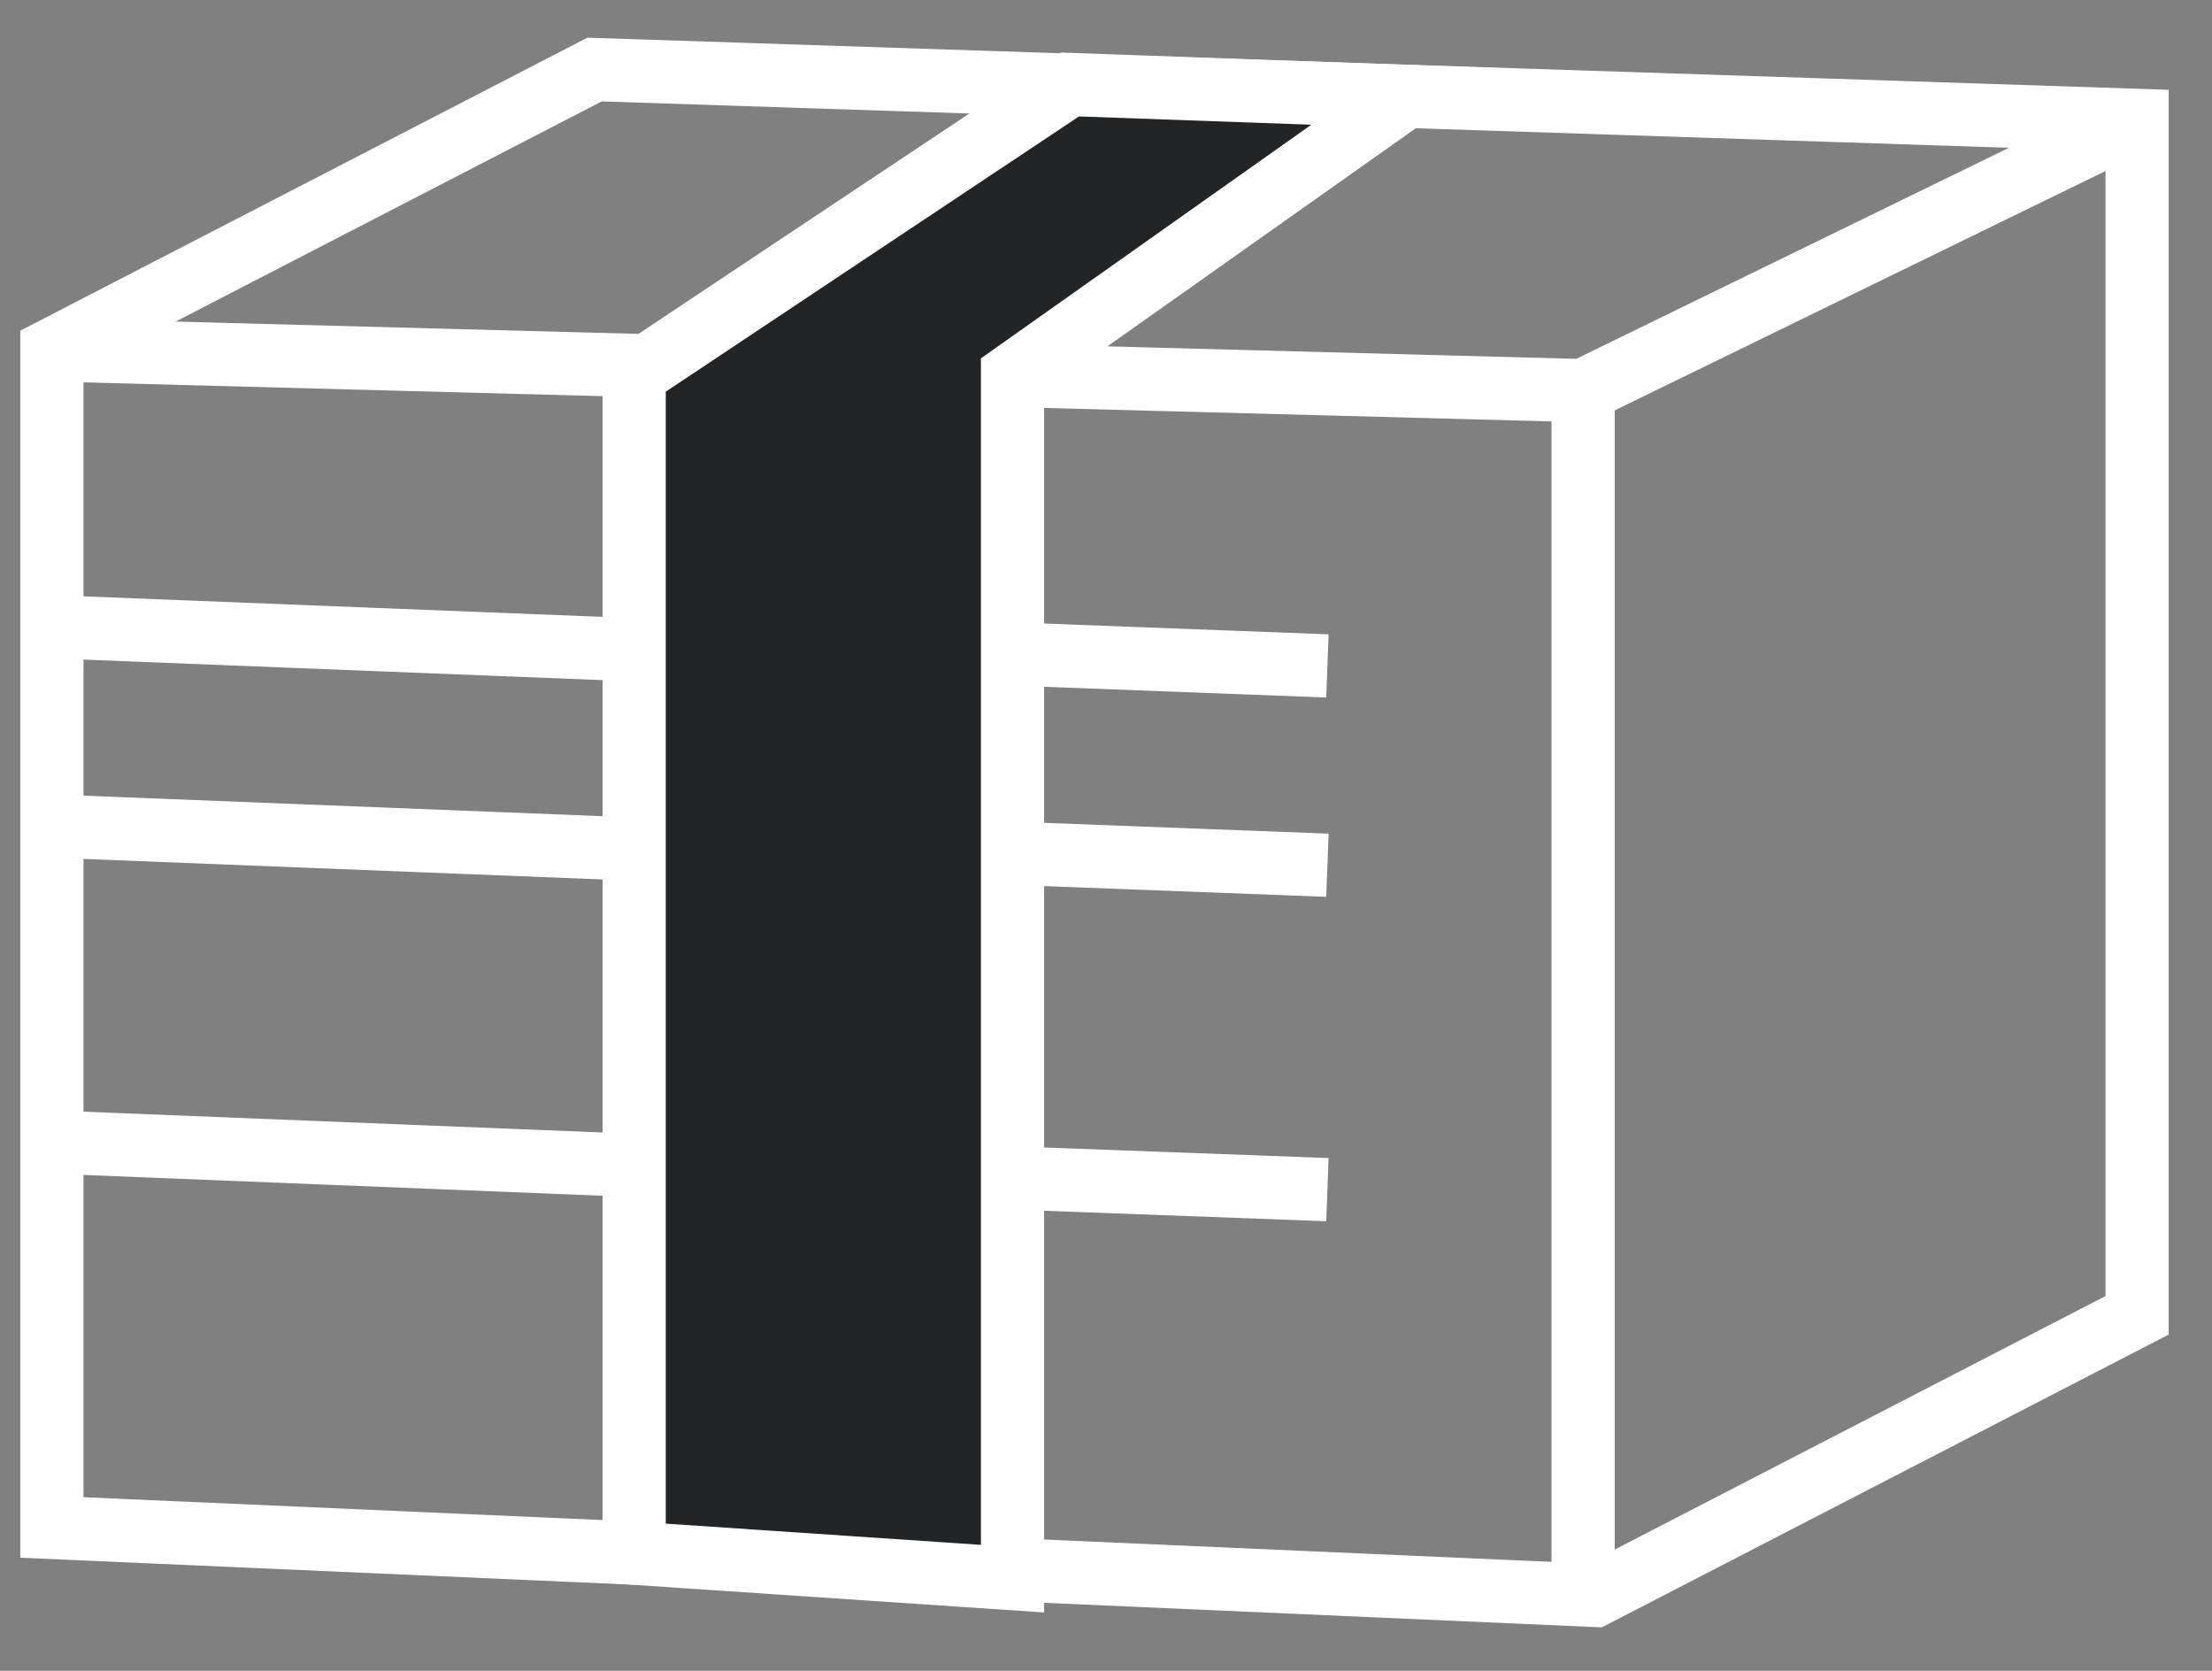 <svg width="49" height="37" viewBox="0 0 49 37" fill="none" xmlns="http://www.w3.org/2000/svg">
<rect x="0" y="0" width="49" height="37" fill="#808080" stroke="none"/>
<path d="M47.341 2.666V29.128L35.327 35.331L1.15 33.826V7.749L13.171 1.54L47.341 2.666Z" stroke="white" stroke-width="1.4" stroke-miterlimit="10"/>
<path d="M35.069 8.299V35.331" stroke="white" stroke-width="1.4" stroke-miterlimit="10"/>
<path d="M1.15 7.749L35.069 8.651L47.341 2.667" stroke="white" stroke-width="1.4" stroke-miterlimit="10"/>
<path d="M22.429 14.482L29.405 14.747" stroke="white" stroke-width="1.4" stroke-miterlimit="10"/>
<path d="M1.15 13.879L14.048 14.389" stroke="white" stroke-width="1.4" stroke-miterlimit="10"/>
<path d="M22.429 18.896L29.405 19.161" stroke="white" stroke-width="1.4" stroke-miterlimit="10"/>
<path d="M1.15 18.293L14.048 18.803" stroke="white" stroke-width="1.4" stroke-miterlimit="10"/>
<path d="M22.429 26.086L29.405 26.345" stroke="white" stroke-width="1.4" stroke-miterlimit="10"/>
<path d="M1.15 25.291L14.048 25.808" stroke="white" stroke-width="1.4" stroke-miterlimit="10"/>
<path d="M22.429 34.96V8.299L26.787 5.218L31.146 2.136L23.701 1.871L14.048 8.299V34.396L22.429 34.96Z" fill="#222426" stroke="white" stroke-width="1.4" stroke-miterlimit="10"/>
</svg>

